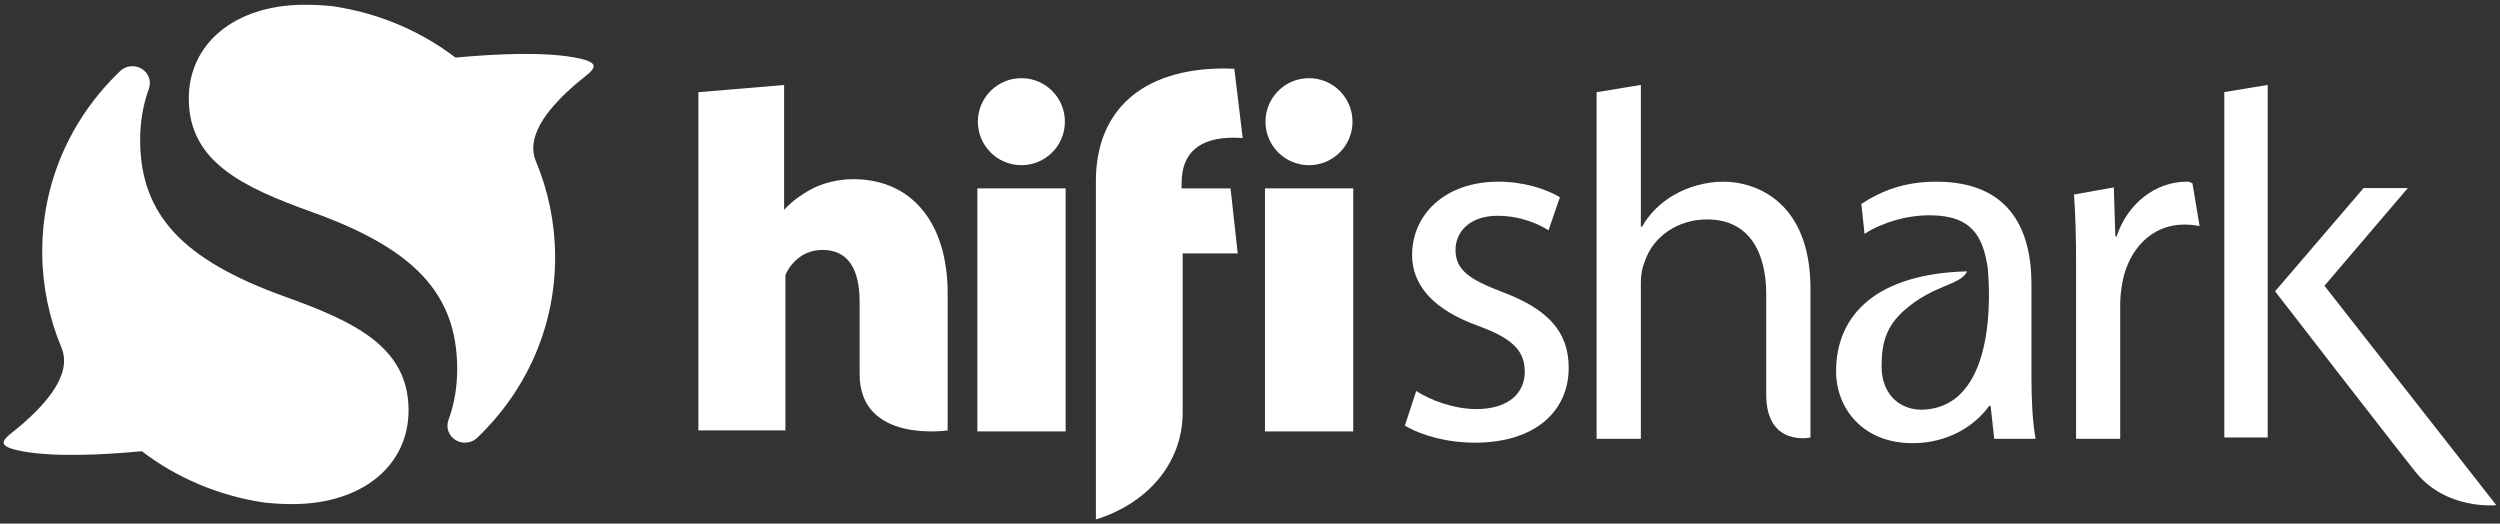 <?xml version="1.0" encoding="UTF-8"?>
<svg width="339px" height="71px" viewBox="0 0 339 71" version="1.1" xmlns="http://www.w3.org/2000/svg" xmlns:xlink="http://www.w3.org/1999/xlink">
    <rect x="0" y="0" width="339" height="71" fill="#333333" stroke="none"/>
    <!-- Generator: Sketch 46.1 (44463) - http://www.bohemiancoding.com/sketch -->
    <title>Group</title>
    <desc>Created with Sketch.</desc>
    <defs></defs>
    <g id="Page-1" stroke="none" stroke-width="1" fill="none" fill-rule="evenodd">
        <g id="hfs-bw-solid-web-black" transform="translate(-27, -24)" fill-rule="nonzero" fill="#FFFFFF">
            <g id="Group" transform="translate(27, 24)">
                <path d="M192.041,53.018 C193.864,54.209 197.086,55.471 200.171,55.471 C204.655,55.471 206.758,53.228 206.758,50.424 C206.758,47.482 205.005,45.869 200.45,44.188 C194.354,42.016 191.48,38.653 191.48,34.588 C191.48,29.121 195.896,24.636 203.183,24.636 C206.616,24.636 209.631,25.617 211.523,26.739 L209.981,31.223 C208.651,30.383 206.197,29.261 203.043,29.261 C199.399,29.261 197.367,31.364 197.367,33.887 C197.367,36.69 199.399,37.951 203.815,39.633 C209.702,41.875 212.714,44.819 212.714,49.864 C212.714,55.821 208.089,60.025 200.029,60.025 C196.315,60.025 192.88,59.115 190.499,57.713 L192.041,53.018 Z" id="Shape"></path>
                <path d="M216.5,12.5 L222.5,11.516 L222.5,30.733 L222.667,30.733 C223.647,28.981 225.189,27.44 227.08,26.388 C228.903,25.337 231.345,24.636 233.656,24.636 C238.213,24.636 245.5,27.44 245.5,39.143 L245.5,59.325 C245.5,59.325 239.5,60.647 239.5,53.505 C239.5,46.36 239.5,39.845 239.5,39.845 C239.5,34.378 237.3,29.753 231.485,29.753 C227.49,29.753 224.15,32.085 223.029,35.448 C222.679,36.29 222.5,37.2 222.5,38.391 L222.5,59.5 L216.5,59.5 L216.5,12.5 L216.5,12.5 Z" id="Shape"></path>
                <path d="M281.515,35.988 C281.515,31.994 281.446,29.533 281.236,26.38 L286.632,25.406 L286.84,32.064 L287.013,32.037 C288.555,27.48 292.378,24.636 296.512,24.636 C297.214,24.636 296.731,24.705 297.292,24.846 L298.265,30.662 C297.634,30.521 297.002,30.452 296.162,30.452 C291.817,30.452 288.621,33.746 287.779,38.371 C287.64,39.212 287.5,40.193 287.5,41.244 L287.5,59.5 L281.515,59.5 L281.515,35.988 L281.515,35.988 Z" id="Shape"></path>
                <polygon id="Shape" points="301.617 12.488 301.617 59.324 307.5 59.324 307.5 11.516"></polygon>
                <g transform="translate(94, 9)">
                    <path d="M21.721,15.297 C19.673,15.297 17.571,15.804 15.951,16.688 C14.509,17.469 13.312,18.379 12.326,19.45 L12.326,2.526 L0.7,3.5 L0.7,49.363 L12.5,49.363 L12.5,28.301 C12.825,27.5 14.28,24.889 17.516,24.889 C20.866,24.889 22.565,27.272 22.565,31.972 C22.565,31.972 22.565,32.348 22.565,41.753 C22.565,51.159 34.501,49.363 34.501,49.363 L34.501,30.78 C34.5,21.084 29.527,15.297 21.721,15.297 Z" id="Shape"></path>
                    <rect id="Rectangle-path" x="38.531" y="16.543" width="11.969" height="32.957"></rect>
                    <path d="M72.054,0.285 C60.688,0.285 54.602,6.137 54.602,15.557 L54.602,16.542 L54.602,61.437 C61.445,59.32 66.373,53.947 66.373,46.892 L66.373,45.907 L66.373,25.365 L73.835,25.365 L72.861,16.543 L66.226,16.543 L66.226,15.838 C66.226,11.743 68.607,9.667 73.306,9.667 C73.644,9.667 73.969,9.685 74.294,9.702 L74.51,9.714 L73.372,0.322 C72.928,0.299 72.485,0.285 72.054,0.285 Z" id="Shape"></path>
                    <circle id="Oval" cx="44.5" cy="7.5" r="5.9"></circle>
                    <rect id="Rectangle-path" x="77.531" y="16.543" width="11.969" height="32.957"></rect>
                    <circle id="Oval" cx="83.5" cy="7.5" r="5.9"></circle>
                </g>
                <path d="M275.465,51.196 L275.465,38.512 C275.465,31.713 272.942,24.636 262.57,24.636 C258.295,24.636 255.203,25.827 252.4,27.649 L252.83,31.713 C255.211,30.172 258.506,29.192 261.658,29.192 C267.492,29.192 268.885,32.194 269.521,36.223 C269.521,36.223 271.71,54.875 260.957,55.541 C257.809,55.736 255.141,53.648 255.141,49.654 C255.141,46.351 255.85,44.175 258.246,42.06 C262.238,38.542 265.822,38.724 266.748,36.794 C254.687,37.101 248.975,42.509 248.975,50.354 C248.975,55.26 252.479,60.095 259.346,60.095 C264.182,60.095 267.825,57.712 269.719,55.049 L269.928,55.049 L270.418,59.499 L276.025,59.499 C275.605,57.188 275.465,54.139 275.465,51.196 Z" id="Shape"></path>
                <path d="M38.66,40.234 C24.797,35.257 19.103,29.158 19.005,19.181 C18.981,16.653 19.379,14.249 20.188,12.038 C20.557,11.028 20.16,9.909 19.227,9.335 C18.831,9.089 18.381,8.971 17.936,8.976 C17.338,8.982 16.745,9.207 16.293,9.637 C9.387,16.246 5.635,25.06 5.728,34.449 C5.77,38.9 6.682,43.157 8.305,47.065 C9.961,50.886 5.845,55.001 3.192,57.372 C1.186,59.166 -1.221,60.223 2.279,61.037 C6.704,62.067 14.001,61.68 19.234,61.188 C23.895,64.742 29.53,67.202 35.774,68.137 C35.805,68.141 35.839,68.147 35.874,68.15 C37.226,68.297 38.587,68.364 39.911,68.353 C49.181,68.27 55.475,63.071 55.401,55.499 C55.318,47.072 48.169,43.646 38.66,40.234 Z" id="Shape"></path>
                <path d="M78.722,7.961 C74.298,6.931 67,7.319 61.766,7.811 C57.106,4.256 51.471,1.797 45.228,0.862 C45.194,0.856 45.163,0.852 45.129,0.848 C43.774,0.702 42.416,0.633 41.09,0.646 C31.821,0.728 25.526,5.928 25.6,13.5 C25.68,21.928 32.831,25.355 42.34,28.767 C56.203,33.741 61.899,39.842 61.996,49.818 C62.02,52.346 61.621,54.751 60.81,56.962 C60.443,57.972 60.839,59.091 61.773,59.665 C62.169,59.913 62.619,60.028 63.066,60.024 C63.664,60.017 64.255,59.792 64.707,59.364 C71.613,52.753 75.365,43.94 75.275,34.55 C75.23,30.079 74.312,25.804 72.673,21.881 C71.077,18.076 75.165,13.987 77.808,11.628 C79.812,9.835 82.221,8.775 78.722,7.961 Z" id="Shape"></path>
                <path d="M315.196,38.75 L326.5,25.5 L320.5,25.5 L308.5,39.5 C308.5,39.5 325.204,61.104 327.6,64.062 C331.765,69.207 338.5,68.5 338.5,68.5 L315.196,38.75 Z" id="Shape"></path>
            </g>
        </g>
    </g>
</svg>